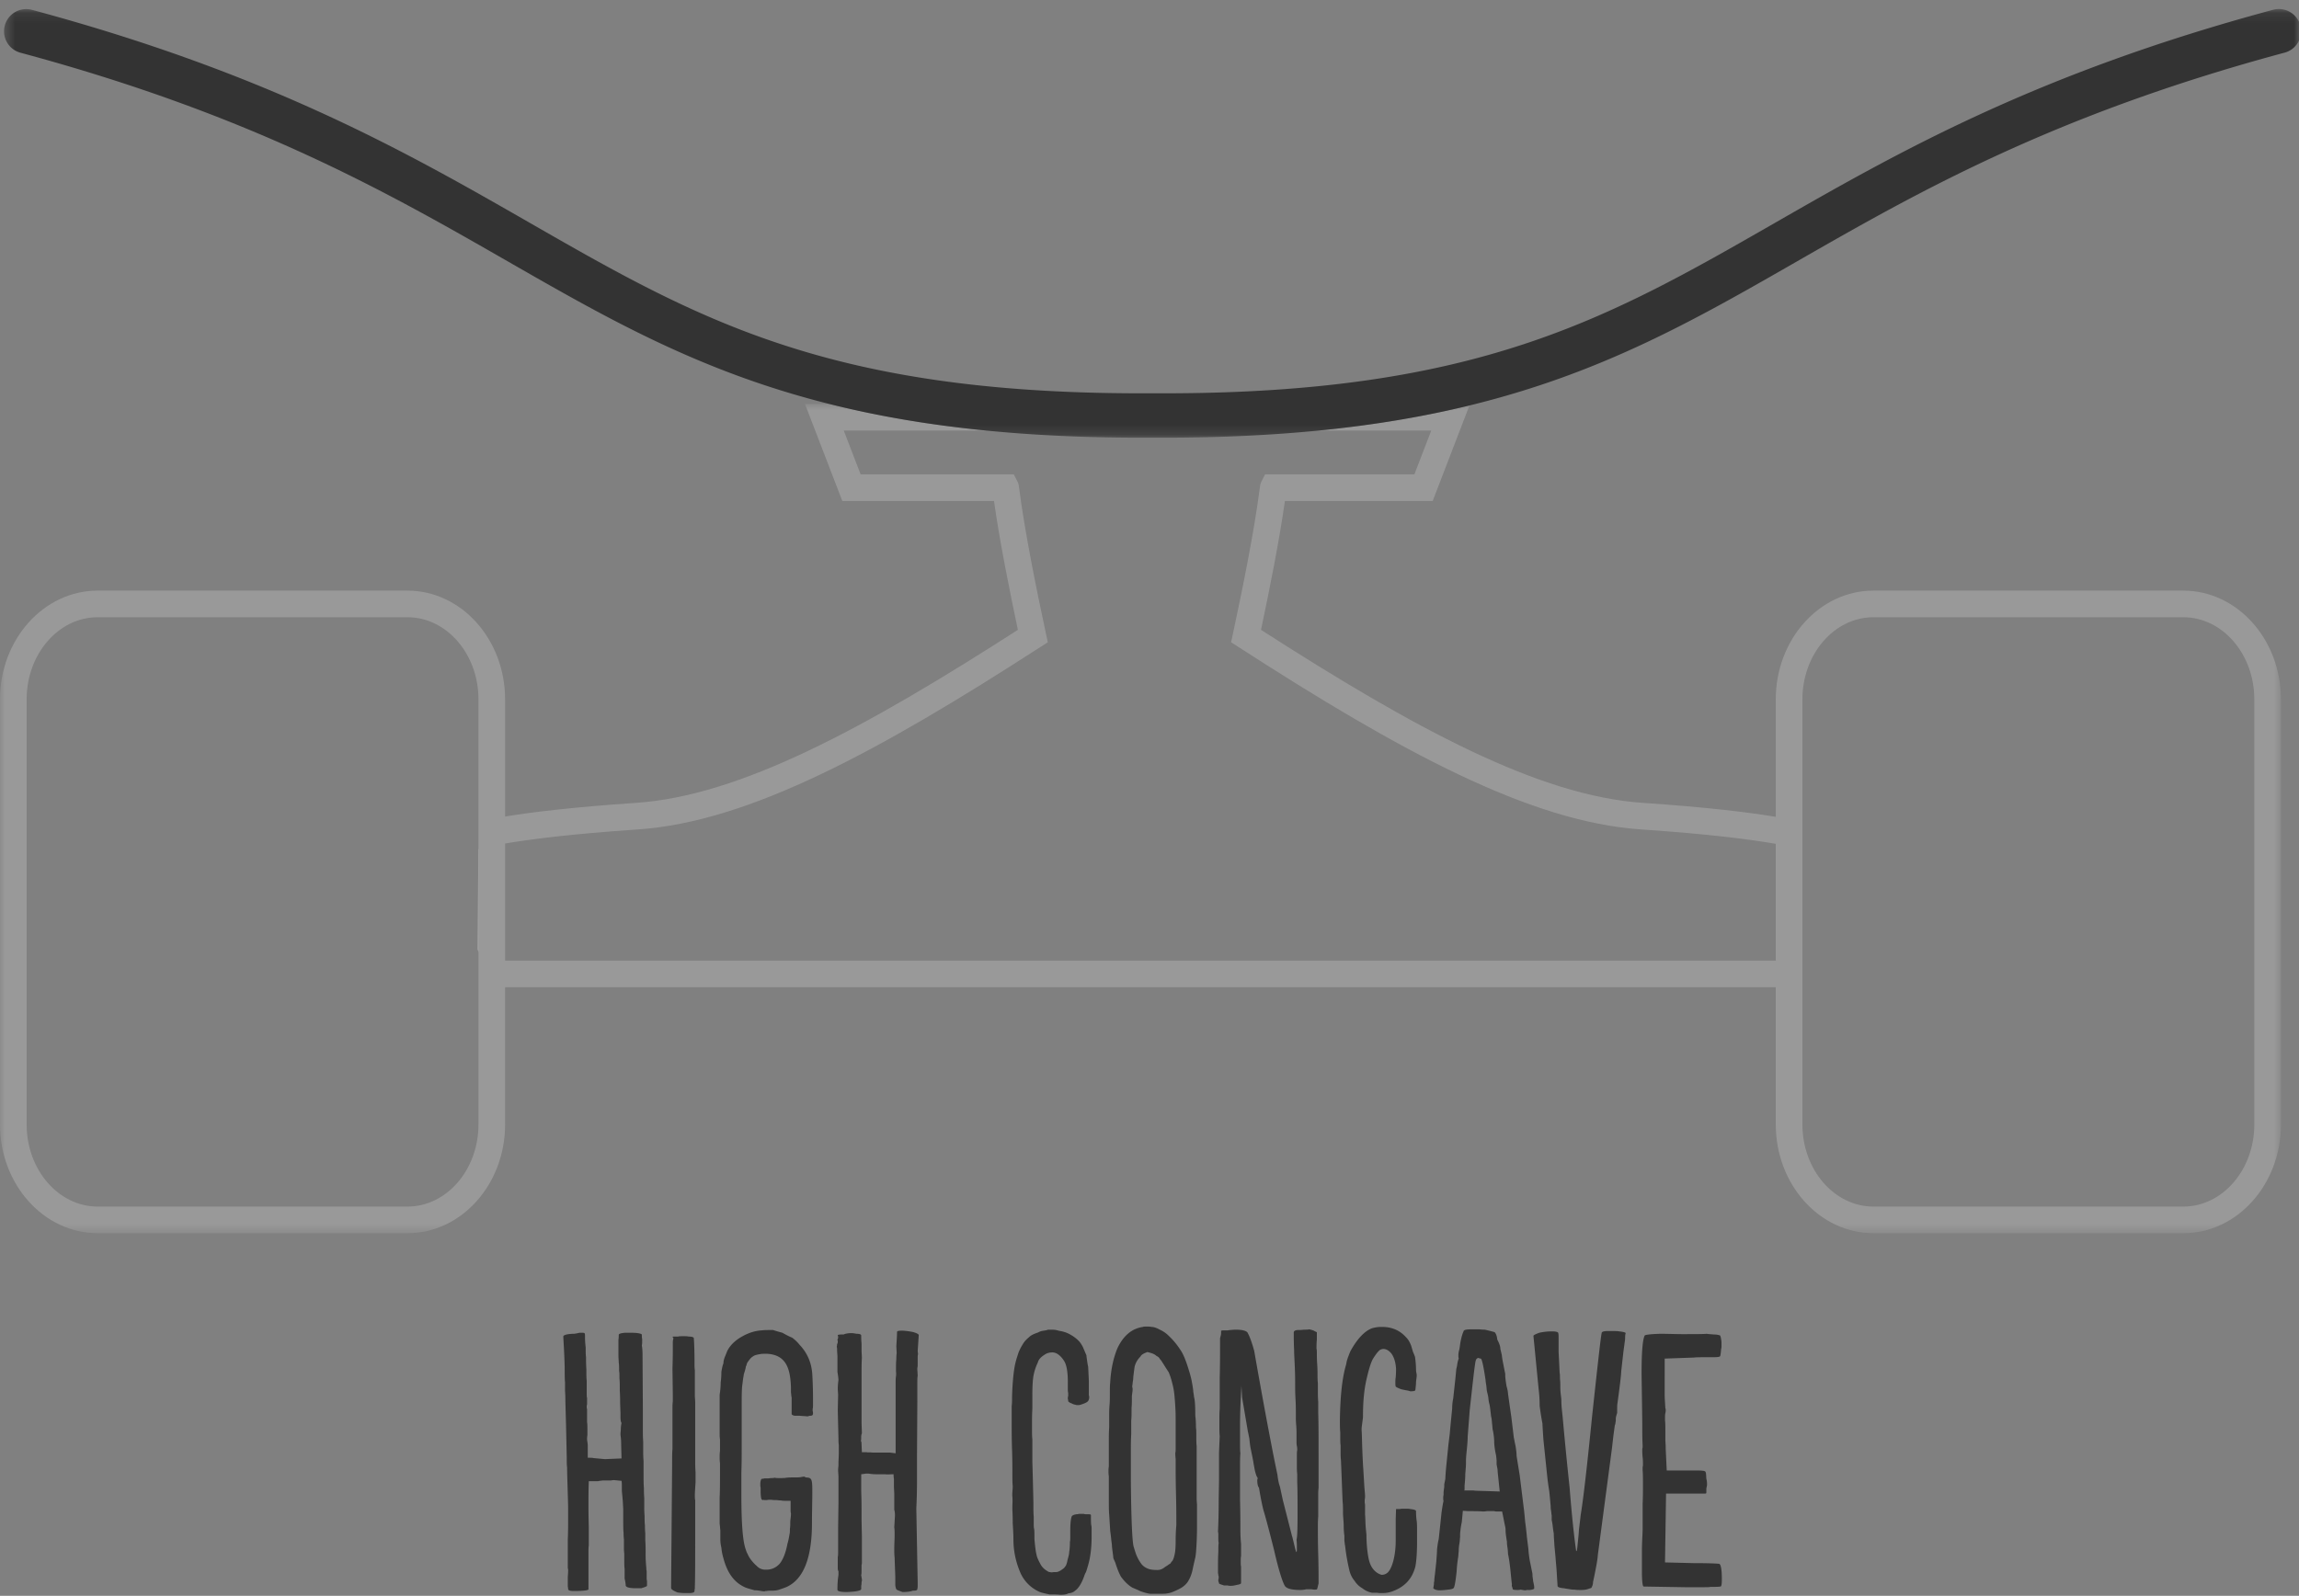 <svg xmlns="http://www.w3.org/2000/svg" xmlns:xlink="http://www.w3.org/1999/xlink" width="229" height="159"><rect width="100%" height="100%" fill="#808080" stroke="none"/><defs><path id="a" d="M0 .823h227.203V83.45H0z"/><path id="c" d="M.374.104h228.834v42.711H.374z"/></defs><g fill="none" fill-rule="evenodd"><path fill="#333" d="M62.834 132.79c.48 0 .96.035 1.099.172 0 .171 0 .343.034.445 0 .31 0 .516-.034.652.034.172.069.481.069.927l.033 5.49v2.125c0 .24 0 .584.034 1.064v.994c0 .173 0 .482.035.893v.96c0 .79 0 1.373.035 1.75 0 .24 0 .549.034.995v.96c0 .138 0 .413.034.824 0 .377 0 .686.034.926 0 .172 0 .446.034.79v.72c.035.377.035.926.035 1.578 0 .343.034.754.07 1.2 0 .069 0 .171.033.275v.65c0 .104 0 .208.035.344v.48c0 .035-.207.138-.584.24h-.413c-.548 0-1.13-.034-1.13-.308v-.034c0-.103-.07-.514-.104-.618v-.96c-.034-.24-.034-.583-.034-1.064v-.48c-.034-.24-.034-.412-.034-.514v-.892c-.036-.31-.036-.515-.036-.652-.034-.31-.034-.755-.034-1.338v-1.063c-.033-.413-.033-.755-.068-.996 0-.171-.068-.651-.068-.823v-.24c0-.343 0-.583-.034-.72l-.72-.07c-.07 0-.173 0-.345.035h-.823c-.206.034-.343.034-.446.07h-.927c-.033.925-.033 1.714-.033 2.366 0 1.303.033 2.058.033 2.298v1.75c-.033.172-.033.412-.033.72v3.637c0 .102-.48.171-1.476.171-.378 0-.55-.069-.55-.205 0-.034 0-.104-.032-.24v-.995c.033-.31.033-.55.033-.653 0-.034 0-.102-.033-.171v-2.881c.033-.789.033-1.407.033-1.922v-1.097c0-.756-.103-3.362-.103-4.151-.035-.24-.035-.55-.035-.96v-.036l-.068-3.12-.068-2.47c0-.24 0-.584-.034-1.03v-.857c-.035-.343-.035-.824-.035-1.441-.034-1.51-.103-2.333-.137-3.123 0-.205.651-.274 1.064-.274a5.2 5.2 0 00.549-.103h.171c.378 0 .378 0 .378.377v.07c0 .377.033.72.068 1.03 0 .582 0 .684.034.958 0 .275 0 .688.034 1.201 0 .515 0 .893.034 1.133v1.166c0 .31 0 .48.035.55v.65c-.035.104-.035.172-.035.241 0 .034 0 .138.035.24v1.303c.035.172.035.446.035.824v.446c-.035.206-.035.343-.035.446.035.274.069.48.069.583v1.235h.069c.17 0 .411 0 .515.034l1.13.104 1.649-.07-.035-1.303c0-.583-.035-.79-.069-1.063 0-.035 0-.172.034-.481 0-.309.035-.514.07-.685-.07-.104-.104-.31-.104-.618v-.378l-.035-.994c0-.275 0-.686-.034-1.235 0-.55 0-.96-.034-1.201 0-.48 0-.583-.034-.755 0-.377 0-.652-.034-.823 0-.171-.034-.515-.034-.79v-1.474c.034-.24.034-.412.034-.515 0-.103.205-.17.618-.206h.582zm6.346 3.19c0 .104 0 .31.033.55v2.641c.035.309.035.583.035.755v5.694c0 .241 0 .618.035 1.064v.994c-.035.583-.07 1.03-.07 1.27s0 .412.035.514v1.613c0 3.945 0 6.278-.035 6.964v.24c-.033.103-.033.206-.033.24 0 .138-.171.206-.549.206h-.343a4.62 4.62 0 01-.823-.068c-.412-.172-.618-.31-.618-.446l.103-12.35c0-.653 0-1.167.034-1.476v-4.117c0-.17 0-.376.034-.651v-.618l-.034-2.641c.034-1.03.034-1.68.034-1.955v-.652c0-.172.035-.309.069-.411-.034-.035-.069-.07-.069-.104 0-.034 0-.034-.034-.034 0-.034.103-.034.309-.034h.24c.103-.035.343-.035.582-.035.173 0 .345 0 .481.035.343 0 .515.068.515.172.035.411.07 1.303.07 2.64m11.801 3.465v.481c0 .206 0 .343-.034.446v.205a.612.612 0 01.034.207c0 .068 0 .137-.034.17 0 .036-.035.07-.07.07-.033.034-.102.034-.205.034-.104.034-.17.034-.24.068-.172-.034-.55-.034-.789-.068h-.48c-.172-.034-.275-.068-.31-.172v-1.647c-.034-.103-.034-.273-.068-.514v-.515c-.07-1.817-.446-3.224-2.402-3.327-.309 0-.513 0-.652.034-.24.035-.377.07-.48.103-.137.035-.275.138-.412.24a2.897 2.897 0 00-.309.378.723.723 0 00-.137.24c-.035.137-.069.24-.103.274 0 .103-.068.378-.206.789 0 .103-.035.24-.068.446l-.069.55c-.068.445-.068 1.2-.068 2.263v4.117c0 .651 0 1.44-.034 2.435v1.99c0 3.088.136 4.837.445 5.661.034.103.068.24.172.412.136.343.377.686.754 1.063.241.206.344.377.721.48.102.035.24.035.412.035.514 0 .96-.207 1.304-.584.342-.411.617-1.097.789-2.024.034-.102.103-.308.206-.96.033-.104.033-.275.033-.515.035-.206.035-.377.035-.48 0-.137 0-.309.035-.55.034-.24.034-.41.034-.513-.034-.104-.034-.104-.034-.48v-.755h-.412c-.24 0-.411 0-.514-.035-.07 0-.207 0-.447-.035-.206 0-.378 0-.549-.034h-.275a1.102 1.102 0 01-.274.034c-.103 0-.206 0-.24-.034-.035.034-.068.034-.103.034 0-.034-.034-.034-.067-.068-.07-.068-.105-.48-.105-.754v-.413c-.034-.102-.034-.24-.034-.377 0-.17.034-.308.069-.411.034-.069.07-.103.137-.103.035 0 .068 0 .206-.034h.309c.033 0 .137 0 .309-.034.17 0 .308 0 .411-.035.103.035.24.035.446.035.31 0 .549 0 .72-.035.31-.034.687-.034 1.133-.034.377 0 .618-.138.72-.035.103.104.48-.034.618.275.103.205.103.686.103 1.269 0 .824-.034 1.887-.034 3.02 0 3.464-.823 5.59-2.504 6.38-.241.103-.55.205-.858.309a2.48 2.48 0 01-.584.068c-.24 0-.447 0-.55.034h-.137c-.068.034-.102.034-.136.034-.104 0-.275-.034-.48-.068-.207-.034-.344-.034-.447-.034-.514-.138-.858-.24-.995-.31-1.063-.48-1.75-1.44-2.127-2.88a5.321 5.321 0 01-.206-1.065 3.39 3.39 0 01-.103-.822v-.892c-.034-.274-.034-.48-.069-.652v-2.642c.035-.583.035-1.509.035-2.744v-.652c-.035-.275-.035-.48-.035-.617 0-.138 0-.343.035-.618v-1.133c-.035-.239-.035-.41-.035-.548v-3.91c.07-.447.103-.858.103-1.235.035-.241.069-.583.069-1.03.069-.446.137-.72.206-.858 0-.24.068-.48.172-.72l.206-.515c.274-.549.754-1.029 1.407-1.406.65-.377 1.337-.618 2.058-.652.24-.034.617-.034 1.097-.034.516.171.825.24.928.274.548.309.857.446.96.48.24.172.514.412.755.72.789.825 1.201 1.82 1.269 2.985.035.618.069 1.441.069 2.47m2.468-6.415c0-.034.137-.069.412-.069h.17c.138-.068.412-.136.79-.136.138 0 .309.034.515.068.309 0 .446.068.446.172 0 .205 0 .48.035.79v.752l.034.687c-.034.377-.034 1.098-.034 2.161v4.322l.034 1.03a.917.917 0 00-.069.377c0 .172 0 .309-.034.377.034.069.07.069.07.412l.033.72h.481c.102.034.308 0 .582.034h1.716l.583.07v-7.137c0-.137 0-.308.034-.549.034-.24 0-.411 0-.513 0-.515 0-.892.034-1.167 0-.137 0-.343.035-.617l-.035-.687c.035-.583.07-1.063.07-1.406 0-.103.137-.138.445-.138h.173c.48.035.823.103.994.138.344.103.55.205.55.309l-.104 1.577.034.309c-.034.137-.034.24-.034.343v.617c0 .173 0 .31-.035.413v.205l.035.55c-.035.239-.035.445-.035.616v1.888l-.034 5.557v2.402c0 1.166-.033 2.092-.068 2.778l.137 7.41v.31c0 .102 0 .205-.035.273.035.138-.102.206-.342.206h-.104c-.171.07-.514.137-1.028.137-.274-.103-.584-.205-.619-.274a1.153 1.153 0 01-.102-.515v-.617c0-.274-.035-.96-.068-2.024-.035-.31-.035-.583-.035-.892 0-.446.035-.926.035-1.339 0-.274 0-.548-.035-.788l.068-1.166c0-.138 0-.344-.068-.583v-1.613l-.034-.652v-.823c-.035-.172-.035-.343-.035-.446-.377 0-.652.034-.823 0h-.893a4.88 4.88 0 01-.79-.069h-.17c-.103 0-.275.034-.549.069v1.681c.035.858.035 1.579.035 2.163v.65l.034 1.75v2.436c0 .172 0 .275-.034.343v.48c0 .24 0 .412-.035.55.035.24.07.377.07.445v.138c-.035.068-.035.136-.035.171 0 .068 0 .172-.035.31v.307c0 .17-.48.274-1.441.308-.583 0-.892-.068-.926-.205 0-.24 0-.55.034-.927 0-.103.034-.309.069-.583v-.344c-.07-.137-.07-.24-.07-.308v-1.131c.035-.103.035-.309.035-.548v-2.333l.035-2.539V147.2c0-.275-.035-.515-.035-.72 0-.207.035-.378.035-.516v-.24c0-.206.033-.548.033-1.063v-.652c-.033-.274-.033-.48-.033-.651l-.035-1.407-.034-1.441.034-1.543-.034-.55c0-.377.034-.686.069-.926-.035-.48-.103-.755-.103-.823v-1.579l-.034-.481c0-.205 0-.342-.035-.411 0-.035.035-.137.035-.274.068-.104.068-.206.068-.275v-.069c-.034-.068-.034-.068-.034-.102.034-.07.068-.137.068-.207 0-.068 0-.137-.034-.205v-.034zm24.425 1.201c.035.103.104.24.172.411.07.172.138.31.172.413 0 .102.035.308.069.549.034.24.068.445.102.583l.068 1.406V139c0 .035 0 .07.035.104v.137a.67.67 0 01-.103.343c-.102.137-.343.24-.651.342-.104.035-.206.07-.31.07-.136 0-.24 0-.308-.035a.977.977 0 01-.378-.137.72.72 0 01-.343-.206v-.137c-.035-.034-.035-.103-.035-.138 0-.102 0-.171.035-.24v-.308c-.035-.172-.035-.275-.035-.378v-.754c0-.48-.033-.926-.102-1.304-.103-.549-.274-.824-.548-1.133-.275-.308-.584-.48-.893-.48-.275 0-.549.069-.788.24-.378.24-.584.481-.653.756a5.23 5.23 0 00-.445 1.372c-.07.446-.104 1.063-.104 1.886v1.338c-.034.652-.034.995-.034 1.372v.962c0 .17 0 .411.034.754v2.23a464.5 464.5 0 01.104 4.048c0 .652 0 1.097.033 1.406v.618c0 .274 0 .48.035.582.034.172.034.448.034.756v.274c.068.789.138 1.304.206 1.544.035.24.171.549.378.926.17.343.446.583.754.755a.293.293 0 00.206.068c.103.035.205.035.378 0h.239c.206 0 .446-.136.755-.377.035-.034.138-.137.241-.31.034-.102.103-.273.137-.513.102-.343.171-.617.171-.824.035-.171.07-.514.07-.994.034-.104.034-.275.034-.515v-.446c0-.72.034-1.235.136-1.544.034-.103.207-.205.515-.24.035 0 .103 0 .206-.035h.48c.103.035.207.035.241.035.308 0 .446 0 .48.069 0 .308 0 .823.034 1.03.034.102.034.239.034.41v.721c0 1.2-.136 2.161-.377 2.951-.034.102-.068.24-.102.342-.035.104-.069.24-.138.343-.07.138-.103.241-.137.344a4.798 4.798 0 01-.379.823c-.17.274-.342.48-.513.583-.171.172-.412.24-.687.274-.17.104-.446.138-.823.138-.24-.034-.583-.034-1.03-.034-.48-.104-.788-.172-.96-.241a3.704 3.704 0 01-1.99-2.024 8.354 8.354 0 01-.652-3.26c0-.445-.034-.994-.069-1.577 0-.24 0-.686-.034-1.338v-.342c0-.173.034-.515 0-.961-.034-.31.034-.652.034-1.063-.034-.31-.034-.721-.034-1.304 0-.55 0-1.338-.034-2.333-.035-1.03-.035-1.853-.035-2.436v-1.887c.035-.274.035-.48.035-.617 0-1.132.137-2.95.343-3.705.035-.171.137-.515.309-1.03.069-.17.205-.479.445-.857.139-.24.343-.446.584-.651.24-.241.617-.378.926-.481.103-.068.274-.137.514-.172.241-.034.413-.068.447-.103h.343c.308 0 .549.035.72.103.446.069.79.172 1.099.344.378.205.652.411.892.65.17.172.309.38.445.653m5.008 2.984c0 .034 0 .171-.033.377-.035.17-.035.343-.07.515 0 .034 0 .102.035.206v.171c0 .103-.034.31-.07.583 0 .48 0 .892-.032 1.2 0 .55 0 .961-.035 1.27v1.372c-.035.617-.035 1.098-.035 1.407v3.225c.035 3.876.138 6.037.275 6.552.137.446.24.789.343.995.171.377.343.617.446.754.17.207.412.378.72.48.207.07.481.103.859.103.24 0 .445-.067.686-.24.034-.034.137-.102.307-.205.139-.103.241-.172.31-.206.035-.07.103-.172.206-.275.07-.137.138-.308.172-.48.102-.343.137-.824.137-1.475 0-.652.033-1.2.068-1.578v-.274c0-.652 0-1.613-.035-2.916-.033-1.304-.033-2.23-.033-2.813v-.619c-.035-.273-.035-.48-.035-.583.035-.102.035-.24.035-.41v-3.019c0-.241 0-.618-.035-1.167a25.813 25.813 0 00-.102-1.304 7.107 7.107 0 00-.206-1.063 6.589 6.589 0 00-.343-1.064l-.31-.48c-.172-.274-.274-.446-.308-.48a1.49 1.49 0 00-.274-.377c-.035-.104-.138-.206-.344-.31-.171-.17-.445-.273-.892-.377-.377.138-.617.275-.686.446-.308.309-.48.618-.583.995-.068.447-.103.789-.138 1.064zm6.314 11.938c0 .171 0 .412.034.72v2.265c0 .24 0 .72-.034 1.475-.034.72-.07 1.27-.137 1.579-.07.308-.171.72-.275 1.234-.103.48-.275.858-.446 1.133-.171.274-.412.48-.686.652a7.504 7.504 0 01-.961.446 2.785 2.785 0 01-.858.137h-1.269c-.31-.035-.617-.137-.927-.24-.102-.035-.206-.103-.377-.172-.172-.069-.308-.137-.41-.171-.447-.24-.826-.618-1.203-1.133a5.982 5.982 0 01-.376-.857c-.035-.103-.104-.275-.172-.515-.103-.24-.173-.377-.206-.48 0-.137-.035-.343-.069-.618-.035-.274-.068-.48-.068-.651 0-.069-.034-.274-.07-.583a18.8 18.8 0 00-.103-.858c0-.034-.034-.583-.102-1.647-.034-.343-.034-.892-.034-1.612v-2.161c-.034-.241-.034-.412-.034-.515 0-.103 0-.274.034-.48v-2.608c0-.309 0-.755.034-1.304v-1.166c0-.24 0-.583.034-.996.034-.411.034-.685.034-.857 0-.686 0-1.166.034-1.407.07-1.303.31-2.436.72-3.43.585-1.235 1.409-1.956 2.54-2.127.069-.034.172-.034.344-.034.206 0 .377 0 .513.034.24 0 .516.103.825.274.308.137.618.344.858.584.514.48.89.96 1.2 1.44.308.446.584 1.167.858 2.094.172.514.308 1.132.411 1.92 0 .034 0 .138.036.308.034.172.034.344.068.448.068.274.103.857.103 1.783.033.24.068.617.068 1.2.035.172.035.446.035.824 0 .412 0 .754.034.995v5.077zm9.845-9.777c-.034-.617-.034-1.064-.034-1.372 0-.378 0-.995-.034-1.784-.034-.79-.069-1.338-.069-1.716-.035-.65-.035-1.235-.035-1.784.035-.137.207-.205.447-.205h.068c.07 0 .24 0 .48-.034.24 0 .412 0 .55-.035.308.069.48.137.515.172l.136.068c.07.034.104.034.104.07v.72c-.035.342-.035.651-.035.891.035.137.035.275.035.377 0 .31 0 .687.034 1.167.034.514.034.892.034 1.166 0 .138 0 .378.034.755v.892c0 .171 0 .515.035.961v1.098c.034 1.028.034 2.47.034 4.321v3.157c-.034.274-.034.48-.034.617v2.196c-.035.446-.035.788-.035.995 0 .72 0 1.647.035 2.847.034 1.2.034 2.093.034 2.71v.137l-.137.55c0 .034-.069.068-.206.068-.068 0-.173 0-.343-.034h-.549a2.526 2.526 0 01-.583.069c-.858 0-1.373-.138-1.545-.412-.24-.412-.617-1.58-1.063-3.534-.48-1.92-.823-3.19-.995-3.774-.137-.411-.308-1.234-.515-2.469-.102-.103-.171-.377-.171-.756 0-.033 0-.068.035-.136v-.103c-.104-.103-.173-.344-.275-.72l-.138-.755c0-.069-.102-.583-.308-1.579a18.59 18.59 0 01-.103-.857c-.069-.309-.103-.55-.138-.652l-.583-3.43-.069-1.167-.067 1.372c-.035.687-.07 1.579-.07 2.642v1.68c0 .447 0 .79.035 1.03-.035.344-.035.824-.035 1.475v3.122c.035 1.407.035 2.401.035 3.02 0 .65.035 1.097.068 1.406v1.234c-.033.103-.033.275-.033.515s0 .411.033.515v1.646c0 .069-.137.138-.377.172-.275.068-.48.103-.653.103-.068 0-.17 0-.308-.035h-.343c-.343-.102-.516-.171-.516-.206v-.034c-.033-.103-.067-.171-.067-.24v-.137c.034-.034.034-.103.034-.172 0-.102 0-.171-.034-.205 0-.034 0-.138-.035-.241v-.274c0-.652 0-1.27.035-1.818 0-.412 0-.72.034-.926-.034-.103-.034-.275-.034-.447v-.308c0-.137 0-.24-.035-.343.035-.72.069-1.715.069-2.985v-.103l.033-1.955V144.9c0-.343.036-.96.07-1.818-.034-.274-.034-.72-.034-1.304 0-.617 0-1.098.034-1.407v-3.053c.034-1.338.034-2.435.034-3.293v-.686l.069-.274c.035-.104.035-.24.035-.481l.17-.034h.481a6.75 6.75 0 01.789-.068c.755 0 1.166.137 1.235.377.172.309.378.858.618 1.716.892 5.077 1.579 8.713 2.025 10.942l.275 1.338c.034.104.034.275.067.447.035.206.07.377.104.515l.103.342.274 1.27.926 3.635c.035.069.068.241.137.515l.172.72c.07.24.102.344.136.344.035-.069.035-.206.035-.378 0-.309 0-.617-.035-.857.07-.206.104-1.029.104-2.436 0-1.372 0-2.47-.034-3.293v-.79c-.035-.343-.035-.583-.035-.719v-1.099c0-.24 0-.445.035-.583 0-.102 0-.24-.035-.411-.035-.172-.035-.31-.035-.412v-.823c0-.172 0-.48-.034-.858-.033-.377-.033-.651-.033-.789v-.48c0-.274 0-.72-.035-1.338m11.526-5.283l.172.583c.103.24.171.412.206.515.068.48.103.926.103 1.372.034.24.068.377.068.446 0 .172-.034.377-.068.651 0 .275-.035.55-.068.824 0 .102-.172.137-.515.137-.07-.035-.206-.069-.413-.103a11.228 11.228 0 01-.48-.102c-.377-.138-.548-.241-.548-.275-.035-.103-.035-.206-.035-.378 0-.137 0-.343.035-.548.033-.412.033-.687.033-.823-.033-.652-.205-1.167-.446-1.51-.24-.308-.515-.48-.823-.48a.764.764 0 00-.343.103c-.206.171-.412.446-.651.823-.241.377-.446 1.097-.687 2.127-.24 1.063-.344 2.264-.344 3.67 0 .138-.033.343-.068.618-.034.274-.068.48-.068.652v.137c.034.377.034 1.03.068 1.887.035.892.068 1.543.102 1.989l.105 1.75c.034.411.068.72.068.926 0 .07 0 .172-.034.343v.31c.034.102.034.24.034.342v.857c.034.241.034.893.068 1.27.035.378.07.652.07.754 0 .79.102 2.127.343 2.78.274.754.788 1.063 1.166 1.166.24 0 .412-.069.583-.206.446-.377.824-1.647.824-3.224v-2.162l.033-.96h.377c.104-.035.276-.035.516-.035s.411 0 .515.034c.377.035.583.104.583.207 0 .446.034.789.068.993.034.241.034.654.034 1.167v.858c0 1.166-.068 1.99-.17 2.505-.31 1.2-1.03 1.99-2.196 2.435a2.801 2.801 0 01-1.065.206h-.17c-.104 0-.206 0-.378-.034h-.516a2.233 2.233 0 01-.96-.446 2.18 2.18 0 01-.755-.72 2.513 2.513 0 01-.515-.995 20.318 20.318 0 01-.445-2.54c-.034-.102-.034-.273-.068-.479v-.48a7.259 7.259 0 01-.07-1.03c0-.24-.034-.617-.068-1.132 0-.515 0-.926-.035-1.201-.034-.514-.068-1.92-.172-4.22-.033-.24-.033-.582-.033-1.028v-.412c-.034-.205-.034-.514-.034-.96v-.344c-.035-.308-.035-.754-.035-1.269.035-2.23.206-4.014.583-5.351.034-.103.068-.275.103-.48.07-.206.104-.344.138-.412.136-.377.24-.617.308-.721.652-1.131 1.339-1.853 2.058-2.127a3.29 3.29 0 01.86-.137h.136c.995 0 1.783.343 2.401 1.03.207.205.379.48.515.857m7.684 5.18c-.035-.275-.103-.48-.137-.652-.034-.136-.034-.343-.068-.583-.036-.24-.07-.411-.07-.515-.206-1.44-.377-2.16-.48-2.16-.034 0-.069 0-.103-.035-.069 0-.103 0-.136-.034a.257.257 0 00-.139.068c-.069.034-.102.138-.136.24-.103.48-.276 2.093-.584 4.871l-.172 2.23-.034.446c0 .79-.17 1.819-.17 2.402v.274c0 .24-.036.618-.07 1.064 0 .377-.034.754-.069 1.132v.24c0 .137 0 .206-.034.24h.926c.104.035.618.035 1.579.069l1.03.034-.207-1.99c0-.068 0-.171-.034-.343-.035-.137-.035-.24-.069-.342v-.447c-.034-.24-.034-.411-.069-.548a7.3 7.3 0 01-.171-1.202c0-.102 0-.308-.035-.617a5.673 5.673 0 00-.102-.618c-.034-.102-.034-.308-.07-.617-.032-.274-.032-.515-.102-.754l-.068-.583c-.035-.31-.07-.55-.103-.653a3.541 3.541 0 01-.103-.617m.892-5.797c.205.377.309.686.309.96.034.102.068.275.137.549.033.309.068.515.103.686.103.514.171.891.24 1.2v.138c0 .171.034.549.137 1.132.035.103.07.24.104.412.033.171.033.343.067.515l.07.513.24 1.681.24 1.99c.034.103.068.378.171.824.07.446.103.755.103.995l.31 1.92.377 3.054c.102.754.137 1.303.17 1.612.035.24.104.755.172 1.51l.138 1.097.035.447c.034.24.068.617.17 1.063l.207 1.029c0 .103 0 .24.034.446.034.206.034.343.07.446.032.171.067.309.067.411v.173c0 .035-.137.103-.412.137h-.309c-.102.034-.172.034-.205.034-.069 0-.206-.034-.446-.068-.069.034-.172.034-.274.034-.104 0-.447 0-.481-.068l-.068-.24c-.069-.138 0-.24-.035-.344-.104-.892-.172-2.023-.378-2.95 0-.034 0-.206-.033-.48-.035-.274-.07-.48-.07-.584v-.136c-.102-.584-.137-.961-.137-1.064v-.137a1.7 1.7 0 00-.069-.446l-.136-.686-.139-.686h-.548c-.034 0-.136 0-.24-.034h-.72c-.207.034-.344.034-.412.034-.378-.034-.858-.034-1.442-.034l-.549-.035-.102 1.098c-.103.515-.137.789-.137.892-.035.137-.035.343-.035.617-.034.308-.034.515-.069.653a4.074 4.074 0 00-.067.754c-.035.308-.035.548-.07.686-.033.24-.103.686-.138 1.338-.102.994-.205 1.51-.273 1.612-.034.103-.206.172-.584.206-.24.034-.549.068-.926.068-.343-.034-.515-.136-.549-.24.034-.069.034-.171.07-.343 0-.137 0-.24.033-.309 0-.205.034-.445.069-.72l.136-1.268c.035-.516.07-.893.07-1.167.034-.308.069-.653.17-1.064l.103-.96.173-1.647c.102-.72.17-1.098.206-1.166-.035-.069-.035-.171-.035-.309 0-.069 0-.171.035-.309v-.275c.034-.308.068-.514.068-.583v-.205l.104-.515c.033-.651.067-.96.067-.995l.24-2.402.139-1.132c.067-.788.17-1.818.239-2.504 0-.342.035-.685.103-.994l.206-1.887.103-1.063a3.59 3.59 0 00.103-.515c.035-.24.103-.412.138-.55-.035-.067-.035-.17-.035-.307 0-.173.035-.378.102-.584l.104-.72c.103-.515.206-.858.309-1.064 0-.137.24-.206.755-.206h.824c.24.034.445.034.547.034.585.138.996.241.996.275.137.172.205.412.24.72m12.727-.035l-.17 1.27-.207 1.852c-.034.652-.172 1.715-.378 3.224-.034.172-.034.412-.034.72v.276a4.3 4.3 0 00-.103.342c-.034.138-.034.275-.034.447-.033.171-.033.274-.069.377-.035.034-.07.411-.172 1.132l-.137 1.2-1.407 10.635c-.034.515-.171 1.2-.342 2.059l-.138.651a.972.972 0 01-.137.515v.035c0 .034-.137.068-.445.171-.103.034-.31.069-.619.069-.274 0-.48 0-.65-.035h-.14c-.102 0-.273-.034-.514-.069-.239-.034-.377-.068-.41-.068-.379-.034-.584-.103-.618-.206 0-.103-.035-.514-.07-1.167-.034-.65-.102-1.235-.137-1.749l-.103-1.097c-.033-.55-.068-.961-.068-1.235a9.299 9.299 0 01-.103-.72 5.905 5.905 0 00-.103-.619v-.445c-.034-.172-.034-.344-.069-.515-.034-.17-.034-.343-.034-.447-.033-.308-.068-.788-.137-1.44a27.441 27.441 0 01-.206-1.509l-.378-3.637a85.448 85.448 0 01-.102-1.647c-.17-.89-.24-1.475-.275-1.749a13.3 13.3 0 00-.103-1.681l-.513-5.25v-.033c0-.068.204-.172.582-.31a5.747 5.747 0 011.268-.136c.413 0 .619.069.619.172.035.102.035.308.035.548v1.34c.034.616.068 1.302.102 2.057.034.137.034.342.034.617.035.31.035.515.035.652v.138c0 .136 0 .342.033.651.035.308.07.55.07.687 0 .102 0 .377.034.754l.103.995c.275 3.053.514 5.352.686 6.963.24 3.054.481 5.147.653 6.313h.033c.034 0 .07-.206.103-.583.034-.378.104-.892.138-1.51.068-.617.136-1.097.171-1.475.24-1.406.618-4.631 1.132-9.777.55-5.077.858-7.89.96-8.37 0-.138.207-.207.619-.207h.343c.377 0 .617 0 .789.035.377.034.617.104.651.172-.034.034-.068.24-.068.617m9.399-.412c.069 0 .138.138.171.447.035.102.035.274.035.514s0 .309-.035.412c-.033.412-.067.651-.102.72-.034.069-.274.103-.686.103h-.309c-.857 0-1.407 0-1.612.034l-2.916.103V139c0 .275.033.72.068 1.303a.437.437 0 01.034.206c0 .068 0 .172-.034.275-.035.206-.035.342-.035.411v.31c.035.273.035.65.035 1.097v.96c.034.378.034.652.034.789l.103 2.161h3.122c.31 0 .617.034.652.069.173.035.138.378.173.755.033.137.068.308.068.549 0 .136-.035.274-.068.411v.343c0 .103 0 .172-.104.172h-3.911l-.104 6.861 2.814.069c1.373 0 2.23.034 2.573.068.172.035.275.55.275 1.51 0 .514-.035.754-.137.754-.206.035-.55.035-.996.035-.102.034-.41.034-.995.034h-1.509l-4.151-.069c-.104 0-.173-.514-.173-1.51v-1.92c0-.926.035-1.201.07-2.196v-2.573c.033-.754.033-1.372.033-1.783 0-.72 0-1.236-.034-1.613v-.309c.034-.102.034-.206.034-.274 0-.171 0-.411-.034-.72-.034-.31-.034-.55-.034-.687 0-.068 0-.171.034-.274v-.24c-.034-.515-.034-1.269-.034-2.196-.035-2.882-.069-4.528-.069-4.974 0-2.092.103-3.327.31-3.74.034-.068.514-.137 1.474-.17h.275c.514 0 1.475.033 1.956.033 1.063 0 2.196 0 2.47-.034.172.034.377.034.687.068.273 0 .446.035.548.07h.034z"/><path fill="#FFF" d="M47.614 94.478s-.013.186.046.397V84.59c-.007 0-.016.004-.023.005l-.023 9.884z"/><g transform="translate(0 39.422)"><mask id="b" fill="#fff"><use xlink:href="#a"/></mask><path fill="#999" d="M224.55 72.615c0 4.512-3.174 8.181-7.075 8.181h-30.866c-3.9 0-7.073-3.67-7.073-8.18V30.257c0-4.51 3.173-8.181 7.073-8.181h30.866c3.901 0 7.074 3.67 7.074 8.18v42.358zM47.66 45.167v27.448c0 4.512-3.174 8.181-7.073 8.181H9.727c-3.9 0-7.073-3.67-7.073-8.18V30.257c0-4.51 3.172-8.181 7.073-8.181h30.86c3.9 0 7.073 3.67 7.073 8.18v14.91zm169.815-25.743h-30.866c-5.364 0-9.727 4.86-9.727 10.834v11.705c-2.664-.443-6.83-.957-13.25-1.392-10.329-.7-22.691-7.38-38.025-17.239.834-3.922 1.837-8.957 2.38-12.838h14.72l3.662-9.516c-4.486 1.095-9.432 1.947-15.016 2.497h11.212l-1.68 4.365h-14.868l-.37.723c-.11.217-.13.362-.174.714-.529 4.17-1.735 10.13-2.653 14.395l-.192.897.77.496c16.037 10.354 28.985 17.402 40.054 18.152 6.788.46 10.953 1.005 13.43 1.437v11.631H50.312V44.622c2.502-.427 6.621-.956 13.24-1.405 11.068-.75 24.013-7.798 40.047-18.152l.77-.496-.191-.897c-.92-4.265-2.123-10.225-2.654-14.395-.043-.352-.062-.497-.174-.714l-.368-.723H85.725l-1.68-4.365h14.18C92.377 2.9 87.233 1.991 82.581.823H80.18l3.722 9.67h15.109c.542 3.882 1.545 8.917 2.379 12.84C86.059 33.19 73.7 39.87 63.372 40.57c-6.27.424-10.39.925-13.06 1.362V30.258c0-5.974-4.362-10.834-9.725-10.834H9.727c-5.364 0-9.728 4.86-9.728 10.834v42.357C0 78.59 4.363 83.45 9.727 83.45h30.86c5.363 0 9.726-4.86 9.726-10.835V58.938h126.569v13.677c0 5.975 4.363 10.835 9.727 10.835h30.866c5.365 0 9.728-4.86 9.728-10.835V30.258c0-5.974-4.363-10.834-9.728-10.834z" mask="url(#b)"/></g><g transform="translate(0 .795)"><mask id="d" fill="#fff"><use xlink:href="#c"/></mask><path fill="#333" d="M229.13 1.74a2.21 2.21 0 00-2.709-1.56c-23.736 6.382-37.51 14.284-49.663 21.254-16.516 9.475-29.561 16.959-60.821 16.959h-2.298c-31.26 0-44.305-7.484-60.821-16.959C40.667 14.463 26.893 6.562 3.16.18a2.211 2.211 0 00-1.148 4.27C25.19 10.682 38.7 18.431 50.618 25.27c9.95 5.709 19.086 10.942 31.964 14.18 4.652 1.169 9.796 2.077 15.642 2.653 4.658.459 9.754.712 15.415.712h2.298c5.662 0 10.758-.253 15.416-.712 5.585-.551 10.53-1.403 15.017-2.498 13.21-3.224 22.478-8.534 32.59-14.335 11.92-6.837 25.43-14.586 48.61-20.82a2.21 2.21 0 001.56-2.71" mask="url(#d)"/></g></g></svg>
